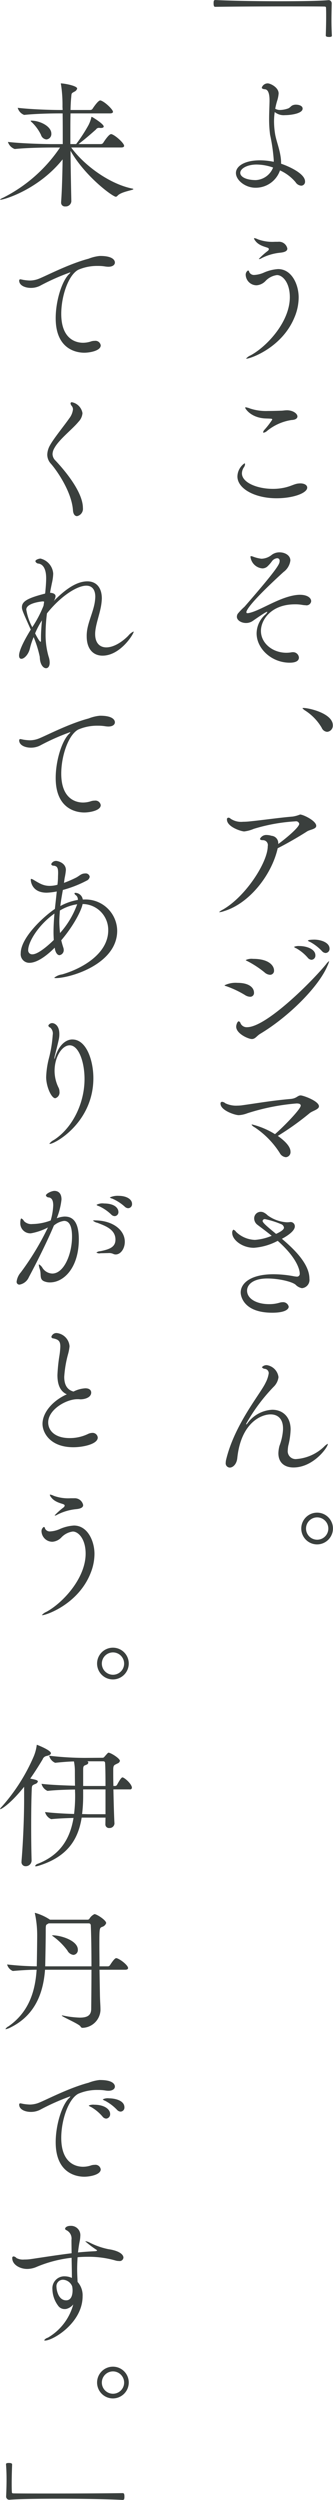 <svg xmlns="http://www.w3.org/2000/svg" width="78.28" height="586.374" viewBox="0 0 78.28 586.374">
  <defs>
    <style>
      .cls-1 {
        fill: #3a3f3d;
        fill-rule: evenodd;
      }
    </style>
  </defs>
  <path id="chara8_catch.svg" class="cls-1" d="M1157.03,664.94c-2.05.192-6.56,0.256-11.46,0.256-5.57,0-11.65-.1-15.13-0.288-0.39,0-.42.288-0.42,0.768,0,0.8.19,0.832,0.45,0.832,4.32-.064,10.94-0.1,16.51-0.1,3.93,0,7.36,0,9.05.032,0.29,0,.42.064,0.42,0.352,0.03,0.608.03,1.312,0.03,2.016,0,1.727-.06,3.583-0.09,4.415,0,0.352.57,0.352,0.73,0.352a1.354,1.354,0,0,0,.55-0.064,0.276,0.276,0,0,0,.16-0.256c-0.07-1.344-.1-2.432-0.1-3.584s0.03-2.367.06-3.935a0.749,0.749,0,0,0-.7-0.8h-0.06Zm-11.14,38.368v-0.192c0-2.5-1.12-4.96-1.41-6.784a18.845,18.845,0,0,1-.25-2.912,15.775,15.775,0,0,1,.16-2.239,3.316,3.316,0,0,0,2.4.736c1.28,0,4.16-.352,4.16-1.536,0-.736-1.03-0.928-1.57-0.928a1.872,1.872,0,0,0-.8.16c-0.35.128-.61,0.576-1.06,0.736a6.048,6.048,0,0,1-1.85.352,2.223,2.223,0,0,1-1.16-.288,16.6,16.6,0,0,1,.42-1.76,7.29,7.29,0,0,0,.38-1.824c0-1.44-1.95-2.368-2.56-2.368a1.475,1.475,0,0,0-1.4.992c0,0.192.22,0.352,0.7,0.384,0.7,0.032,1.12.832,1.12,2.624v0.192c-0.03,1.376-.1,2.784-0.1,4.255a27.787,27.787,0,0,0,.23,3.616,41.529,41.529,0,0,1,.86,5.92v0.416a16.075,16.075,0,0,0-3.23-.352c-3.58,0-5.66,1.344-5.66,2.976,0,1.695,2.21,3.455,4.57,3.455a6.02,6.02,0,0,0,5.79-4.063,10.39,10.39,0,0,1,3.65,2.751,1.725,1.725,0,0,0,1.35.832,0.917,0.917,0,0,0,.89-0.992C1151.52,705.516,1147.27,703.756,1145.89,703.308Zm-1.89.9a4.613,4.613,0,0,1-4.09,2.943c-2.4-.032-3.62-0.831-3.62-1.7,0-.992,1.6-1.952,3.84-1.952A12.066,12.066,0,0,1,1144,704.2Zm1.19,17.409h-0.77a9.826,9.826,0,0,1-3.97-.576,3.054,3.054,0,0,0-.83-0.288,0.088,0.088,0,0,0-.1.064,1.283,1.283,0,0,0,.29.544c0.9,1.28,2.75,1.5,3.04,1.728a0.289,0.289,0,0,1,.16.256,0.641,0.641,0,0,1-.22.384,17.442,17.442,0,0,0-2.12,1.888,0.088,0.088,0,0,0,.1.064,1.525,1.525,0,0,0,.54-0.224,12.244,12.244,0,0,1,4.39-1.28c0.96-.1,1.66-0.352,1.66-0.96A2,2,0,0,0,1145.19,721.613Zm3.9,17.6a12.107,12.107,0,0,0,.93-4.544c0-3.04-1.63-6.655-4.83-6.655a9.8,9.8,0,0,0-3.43.864,6.367,6.367,0,0,1-2.14.512,1.218,1.218,0,0,1-1.22-.672,0.417,0.417,0,0,0-.28-0.384,1.168,1.168,0,0,0-.55,1.12,2.561,2.561,0,0,0,2.56,2.367,3.225,3.225,0,0,0,2.11-1.024,4.472,4.472,0,0,1,2.69-1.375c1.31,0,3.01,1.759,3.01,5.183,0,5.824-5.44,11.615-9.25,13.663a2.7,2.7,0,0,0-1.02.736c0,0.032,0,.032.09,0.032C1138.63,749.035,1146.18,746.475,1149.09,739.212Zm-1.86,21.921c-0.51,0-.92.1-1.44,0.1-1.02.032-2.01,0.064-3,.064a12.046,12.046,0,0,1-4.19-.576,4.516,4.516,0,0,0-1-.288c-0.09,0-.16.032-0.16,0.1,0,0.16,1.19,2.208,4.45,2.5,0.48,0.032.96,0.032,1.44,0.064,0.32,0,.48.064,0.48,0.224a19.023,19.023,0,0,1-1.82,2.368,1.106,1.106,0,0,0-.32.575,0.1,0.1,0,0,0,.12.128,1.667,1.667,0,0,0,.8-0.415,11.864,11.864,0,0,1,5.76-2.56c0.96-.032,1.38-0.416,1.38-0.832C1149.73,761.933,1148.71,761.133,1147.23,761.133Zm2.44,17.215c-0.84.16-1.54,0.608-2.98,0.928a12.61,12.61,0,0,1-2.72.288c-3.71,0-7.29-1.472-7.29-3.648a2.652,2.652,0,0,1,.51-1.472,1.369,1.369,0,0,0,.22-0.64c0-.128-0.03-0.224-0.13-0.224a3.843,3.843,0,0,0-1.66,3.072c0,2.88,4.13,5.119,9.18,5.119,4.03,0,7.23-1.248,7.23-2.5,0-.576-0.64-0.992-1.63-0.992A6.117,6.117,0,0,0,1149.67,778.348Zm1.28,28.448a5.043,5.043,0,0,0,.67.064,1.1,1.1,0,0,0,1.34-.928c0-.992-1.31-1.664-3.2-1.5-4.22.384-8.93,3.872-11.64,4.288h-0.13a0.216,0.216,0,0,1-.26-0.224c0-.288.32-1.76,8.74-9.44a3.955,3.955,0,0,0,1.6-2.687c0-1.216-1.28-1.92-2.56-1.92a3.035,3.035,0,0,0-1.8.576,4.01,4.01,0,0,1-2.43.928,8.265,8.265,0,0,1-2.11-.544,2.467,2.467,0,0,0-.32-0.064,0.136,0.136,0,0,0-.16.16,3.074,3.074,0,0,0,2.82,2.719,1.855,1.855,0,0,0,1.08-.384,8.424,8.424,0,0,0,1.16-1.311,1.732,1.732,0,0,1,1.21-.7,0.561,0.561,0,0,1,.58.64c0,0.639-.03,1.311-8.26,10.751a13.831,13.831,0,0,0-1.6,1.664,1.428,1.428,0,0,0-.19.672c0,0.832,1.03,1.471,2.15,1.471a2.749,2.749,0,0,0,1.53-.447c2.91-2.016,3.26-2.176,3.46-2.176,0.03,0,.03,0,0.03.032a1.79,1.79,0,0,1-.55.672,5.96,5.96,0,0,0-1.98,4.351c0,3.584,3.52,6.88,7.78,6.88,0.6,0,2.17-.064,2.17-1.216a1.37,1.37,0,0,0-1.47-1.248,1.089,1.089,0,0,0-.32.032,6.972,6.972,0,0,1-1.15.1c-3.3,0-5.99-2.272-5.99-5.12,0-2.655,2.47-6.239,7.97-6.239A9.214,9.214,0,0,1,1150.95,806.8Zm0.19,24.161c-0.16,0-.23.032-0.23,0.064a2.51,2.51,0,0,0,.64.544,12,12,0,0,1,3.88,4.032,1.512,1.512,0,0,0,1.28.96,1.465,1.465,0,0,0,1.34-1.536C1158.05,832.237,1152.45,830.957,1151.14,830.957Zm-0.8,24.991a7.347,7.347,0,0,1-1.73.48c-2.82.224-6.85,0.8-9.98,1.12a15.544,15.544,0,0,1-1.7.1,4.426,4.426,0,0,1-2.94-.736,0.667,0.667,0,0,0-.48-0.224,0.365,0.365,0,0,0-.35.448c0,1.728,3.39,2.784,4.06,2.784a8.159,8.159,0,0,0,2.24-.608,41.53,41.53,0,0,1,9.79-1.76,0.754,0.754,0,0,1,.9.576c0,0.832-3.24,3.52-4.93,4.736v-0.1a1.716,1.716,0,0,0-1.57-1.824,4.124,4.124,0,0,0-1.15-.192,1.639,1.639,0,0,0-1.57.9c0,0.192.19,0.32,0.67,0.32a1.149,1.149,0,0,1,1.15,1.408c0,3.744-5.18,11.839-10.62,14.911a2.874,2.874,0,0,0-.8.544c0,0.032.03,0.032,0.1,0.032a4.566,4.566,0,0,0,1.05-.256c6.02-1.824,11.23-8.576,12.61-14.751,1.82-.9,4.8-2.592,6.94-3.968,0.68-.416,2.12-0.512,2.12-1.28C1154.15,857.42,1151.07,855.948,1150.34,855.948Zm3.26,29.345c-0.06,0-1.41,0-1.41.256a1.52,1.52,0,0,0,.52.288,10.913,10.913,0,0,1,2.81,2.176,1.225,1.225,0,0,0,.83.416,0.97,0.97,0,0,0,.93-1.024C1157.28,886.029,1155.36,885.293,1153.6,885.293Zm-3.42,1.5a2.771,2.771,0,0,0-1.25.192,0.882,0.882,0,0,0,.48.32,10.12,10.12,0,0,1,2.75,2.24,1.267,1.267,0,0,0,.87.48,0.979,0.979,0,0,0,.92-1.056C1153.95,887.533,1151.91,886.8,1150.18,886.8Zm-10.88,3.008a3.118,3.118,0,0,0-1.73.288,0.766,0.766,0,0,0,.35.224,23.283,23.283,0,0,1,4.07,2.656,2.075,2.075,0,0,0,1.31.576,0.94,0.94,0,0,0,.93-1.024C1144.23,891.469,1143.11,889.805,1139.3,889.805Zm17.5,1.6a5.45,5.45,0,0,0,.39-1.056v-0.032a3.022,3.022,0,0,0-.74.768c-3.65,4.415-14.14,14.751-18.56,14.751a1.58,1.58,0,0,1-1.53-.9,0.656,0.656,0,0,0-.42-0.48c-0.35,0-.61.864-0.61,1.248,0,1.664,2.88,2.911,3.68,2.911s1.12-.7,1.95-1.215C1147.75,903.34,1154.79,896.268,1156.8,891.405Zm-21.15,4.031a5.942,5.942,0,0,0-3.07.576,0.614,0.614,0,0,0,.38.192,23.179,23.179,0,0,1,4.42,2.08,2.379,2.379,0,0,0,1.22.416,0.88,0.88,0,0,0,.92-0.96C1139.52,896.588,1138.4,895.436,1135.65,895.436Zm14.85,26.4c-0.77,0-.9.7-2.4,0.832-4.39.384-7.39,0.928-11.49,1.5a8.917,8.917,0,0,1-.99.063,5.855,5.855,0,0,1-2.82-.543,1.464,1.464,0,0,0-.76-0.352,0.376,0.376,0,0,0-.39.448c0,1.567,3.39,2.687,4.29,2.687a6.652,6.652,0,0,0,2.02-.448,51.119,51.119,0,0,1,11.58-2.3c0.64,0,.96.16,0.96,0.511,0,0.864-4.35,5.248-6.05,6.688a18.855,18.855,0,0,0-5.37-2.272,0.122,0.122,0,0,0-.13.064,1.9,1.9,0,0,0,.73.608,20.319,20.319,0,0,1,5.89,6.016,1.821,1.821,0,0,0,1.44.992,1.185,1.185,0,0,0,1.09-1.312c0-1.536-2.21-3.136-2.98-3.68a64.576,64.576,0,0,0,7.49-5.344c0.67-.544,2.18-0.864,2.18-1.6C1154.79,923.149,1151.07,921.837,1150.5,921.837Zm-4.42,33.631c0.8-.416,3.04-1.7,3.04-2.912a1,1,0,0,0-.99-1.024h-0.06a5.272,5.272,0,0,1-.84.064,8.5,8.5,0,0,1-4.51-1.632,3.336,3.336,0,0,0-.99-0.7,1.662,1.662,0,0,0-.67-0.128,1.535,1.535,0,0,0-1.5,1.567,1.887,1.887,0,0,0,.79,1.5c0.8,0.608,2.02,1.5,3.33,2.56a12.354,12.354,0,0,1-3.93.96,6.7,6.7,0,0,1-4.45-1.888,1.193,1.193,0,0,0-.64-0.512,0.94,0.94,0,0,0-.26.8c0,1.568,2.31,3.456,5.09,3.456a14.009,14.009,0,0,0,5.6-1.632c4.42,3.9,5.18,6.72,5.18,7.68a0.646,0.646,0,0,1-.8.7,3.962,3.962,0,0,1-.54-0.064,25.916,25.916,0,0,0-4.83-.48c-5.28,0-7.71,2.048-7.71,4.288,0,0.7.54,4.736,7.42,4.736,3.36,0,3.87-.992,3.87-1.408a1.347,1.347,0,0,0-1.5-1.056,2.177,2.177,0,0,0-.61.1,8.388,8.388,0,0,1-2.5.352c-3.03,0-5.18-1.312-5.18-3.168,0-1.408,1.41-2.848,4.77-2.848,2.59,0,5.69.7,6.62,1.44a2.768,2.768,0,0,0,1.51.832,1.949,1.949,0,0,0,1.76-2.208C1152.55,961.292,1148.83,957.8,1146.08,955.468Zm-1.37-1.152c-2.15-1.76-3.17-2.624-3.17-3.04a0.5,0.5,0,0,1,.61-0.416,20.388,20.388,0,0,1,3.68,1.152,1.016,1.016,0,0,1,.73.832C1146.56,953.132,1146.31,953.58,1144.71,954.316Zm12.16,49.314c0-.03,0-0.07-0.04-0.07a3.654,3.654,0,0,0-.89.71,10.512,10.512,0,0,1-6.37,2.85,1.854,1.854,0,0,1-2.11-2.08,6.806,6.806,0,0,1,.13-1.09,17.4,17.4,0,0,0,.54-3.81c-0.03-3.008-1.95-4.576-4.32-4.576a7.667,7.667,0,0,0-5.82,3.168,0.742,0.742,0,0,1-.29.288c-0.03,0-.03,0-0.03-0.032a0.869,0.869,0,0,1,.13-0.352,42.256,42.256,0,0,1,6.3-8.416,3.83,3.83,0,0,0,1.18-2.3,3.255,3.255,0,0,0-2.72-2.815,1.409,1.409,0,0,0-1.18.48,0.847,0.847,0,0,0,.67.384,1.024,1.024,0,0,1,.93,1.055,6.906,6.906,0,0,1-.74,2.208c-1.18,2.56-7.36,9.824-9.31,18.2a4,4,0,0,0-.06.55,1,1,0,0,0,.96,1.15c0.7,0,1.6-.74,1.76-2.21,0.83-8.092,5.44-10.268,7.84-10.268,1.63,0,2.91.992,2.91,3.3v0.252a12.924,12.924,0,0,1-.83,3.81,7.351,7.351,0,0,0-.26,1.76c0,2.24,1.5,3.33,3.55,3.33C1153.51,1009.1,1156.87,1004.36,1156.87,1003.63Zm1.21,19.81a3.725,3.725,0,1,0-3.71,3.71A3.743,3.743,0,0,0,1158.08,1023.44Zm-1.09,0a2.62,2.62,0,1,1-2.62-2.63A2.629,2.629,0,0,1,1156.99,1023.44Zm-46.11-314.308c-5.34-1.088-11.29-5.44-14.33-9.632h11.74c0.54,0,.7-0.192.7-0.384,0-.608-1.92-2.368-2.88-2.72a0.379,0.379,0,0,0-.19-0.032c-0.51,0-1.57,1.6-1.85,2.048a0.672,0.672,0,0,1-.55.288h-5.25l0.16-.128c1.48-1.12,3.11-2.56,3.94-3.295a0.825,0.825,0,0,1,.61-0.384h0.19a1.452,1.452,0,0,0,.35.032c0.48,0,.67-0.16.67-0.352,0-.608-2.72-2.272-2.84-2.272a0.422,0.422,0,0,0-.1.288,8.381,8.381,0,0,1-.64,1.664,37.068,37.068,0,0,1-2.78,4.287l-0.13.16h-1.35v-2.3c0-1.791,0-3.455.04-4.895h9.28c0.54,0,.7-0.192.7-0.384,0-.48-1.76-2.24-2.82-2.624a0.379,0.379,0,0,0-.19-0.032c-0.48,0-1.57,1.6-1.79,1.952a0.657,0.657,0,0,1-.51.288h-4.67c0.03-1.28.09-2.3,0.16-2.944,0.09-.992,0-0.928.73-1.344a1.141,1.141,0,0,0,.67-0.736c0-.672-3.1-1.216-3.8-1.216-0.04,0-.04,0-0.04.032a0.51,0.51,0,0,0,.04.224,31.466,31.466,0,0,1,.35,5.184c0,0.256.03,0.512,0.03,0.8h-0.67c-1.86,0-6.59-.128-9.89-0.512a2.5,2.5,0,0,0,1.51,1.664h0.03c2.85-.288,6.43-0.352,8.22-0.352h0.8c0.03,1.984.03,4.511,0.03,7.2h-2.36c-1.86,0-7.24-.128-10.53-0.512a2.573,2.573,0,0,0,1.6,1.664h0.03c2.85-.288,6.98-0.352,8.77-0.352h1.85a35.2,35.2,0,0,1-13.44,11.807,1.773,1.773,0,0,0-.67.416c0,0.032.03,0.032,0.1,0.032,0.86,0,8.96-2.4,14.62-9.471-0.06,3.68-.16,7.327-0.35,9.951v0.128a0.874,0.874,0,0,0,.96.96,1.319,1.319,0,0,0,1.44-1.184v-0.032c-0.07-3.391-.16-7.743-0.19-11.839,3.45,6.048,9.92,10.783,10.65,10.783a0.622,0.622,0,0,0,.39-0.224c0.8-.96,3.74-1.312,3.74-1.567A0.383,0.383,0,0,0,1110.88,709.132ZM1087.17,693.2c-0.09,0-.16,0-0.16.064a1.141,1.141,0,0,0,.32.352,10.447,10.447,0,0,1,2.11,2.911,1.5,1.5,0,0,0,1.28,1.088,1.277,1.277,0,0,0,1.16-1.376C1091.88,694.509,1089.16,693.2,1087.17,693.2Zm16.22,31.743h-0.16a9.668,9.668,0,0,0-2.59.64c-4.86,1.28-10.46,4.288-11.96,4.8a5.847,5.847,0,0,1-1.86.32,11.239,11.239,0,0,1-1.57-.16,6.007,6.007,0,0,0-.67-0.128,0.272,0.272,0,0,0-.26.32c0,1.088,1.32,1.7,2.76,1.7a4.764,4.764,0,0,0,2.11-.48,52.4,52.4,0,0,1,7.13-3.168,0.031,0.031,0,0,1,.03.032,1.6,1.6,0,0,1-.38.448c-1.7,1.76-3.07,6.336-3.07,10.271,0,7.552,5.21,8.1,6.72,8.1,1.28,0,3.87-.448,3.87-1.728a1.258,1.258,0,0,0-1.44-1.056,2.616,2.616,0,0,0-.83.128,5.975,5.975,0,0,1-1.89.32c-0.96,0-5.12-.256-5.12-6.784,0-4.127,1.66-9.087,4-10.335a11.155,11.155,0,0,1,4.61-.9,10.028,10.028,0,0,1,1.73.128,6.117,6.117,0,0,0,.73.064c1.06,0,1.54-.48,1.54-0.992S1106.34,724.94,1103.39,724.94Zm-10.56,47.968a2.183,2.183,0,0,1-.67-1.5,2.934,2.934,0,0,1,.42-1.376c1.09-2.047,4.22-4.415,5.69-6.207a3.279,3.279,0,0,0,.93-2.016,3.131,3.131,0,0,0-2.46-2.56,0.287,0.287,0,0,0-.35.288,1.045,1.045,0,0,0,.28.576,1.272,1.272,0,0,1,.29.832,4.2,4.2,0,0,1-.89,2.112c-1.03,1.5-3.62,4.672-4.48,6.239a4.7,4.7,0,0,0-.67,2.24,3.148,3.148,0,0,0,.89,2.176c1.5,1.728,4.86,6.624,5.15,10.879,0.07,0.96.48,1.376,0.96,1.376a1.75,1.75,0,0,0,1.38-1.92C1099.3,779.788,1093.79,773.932,1092.83,772.908Zm18.4,40.192c0-.064-0.03-0.064-0.06-0.064a3.593,3.593,0,0,0-1.22.992c-1.79,1.792-3.68,2.72-5.15,2.72-1.53,0-2.62-1.024-2.62-3.1V813.42c0.09-2.08,1.09-4.384,1.44-6.72a13.06,13.06,0,0,0,.13-1.408c0-2.623-1.35-4.031-3.4-4.031-2.88,0-5.72,2.432-7.9,4.607a2.5,2.5,0,0,0,.42-1.087c0-.416-0.29-0.736-1.15-0.832h-0.13c0.06-.576.25-1.376,0.41-2.208a11.631,11.631,0,0,0,.32-2.272,3.9,3.9,0,0,0-3-3.552c-0.23,0-1.19.224-1.19,0.64a0.811,0.811,0,0,0,.77.544c1.73,0.32,1.76,2.784,1.76,3.456,0,0.992-.1,2.08-0.19,3.1a2.561,2.561,0,0,1-.07.48c-4.28,1.087-5.44,1.887-5.44,3.2,0,0.608.23,1.12,2.08,5.248-1.15,1.856-2.75,4.7-2.75,6.08,0,0.543.23,0.767,0.55,0.767,0.64,0,1.66-.959,2.01-2.463a15.961,15.961,0,0,1,.87-2.624,25.959,25.959,0,0,1,1.44,4.639c0.03,1.792.83,2.656,1.47,2.656,0.48,0,.86-0.448.86-1.312a4.272,4.272,0,0,0-.25-1.408,18.214,18.214,0,0,1-.71-5.375,37.612,37.612,0,0,1,.32-4.768c3.33-4.159,7.14-6.5,9.25-6.5,1.34,0,2.11.928,2.11,2.624a10.482,10.482,0,0,1-.22,1.791c-0.48,2.24-1.57,4.416-1.76,6.528a7.455,7.455,0,0,0-.04.928c0,3.072,1.6,4.544,3.72,4.544C1108.1,818.7,1111.23,813.612,1111.23,813.1Zm-21.05-7.072c-0.03.288-.1,0.608-0.13,0.928a27.4,27.4,0,0,1-2.65,5.056,12.928,12.928,0,0,1-1.41-4.128c0-1.568,3.71-1.92,3.87-1.92A0.863,0.863,0,0,1,1090.18,806.028Zm-0.51,4.384c-0.13,1.44-.23,2.88-0.23,4v0.64c0,0.288-.03.384-0.09,0.384-0.29,0-1.22-1.824-1.28-1.984A18.752,18.752,0,0,1,1089.67,810.412Zm13.72,22.368h-0.16a9.668,9.668,0,0,0-2.59.64c-4.86,1.28-10.46,4.288-11.96,4.8a5.847,5.847,0,0,1-1.86.32,11.239,11.239,0,0,1-1.57-.16,6.007,6.007,0,0,0-.67-0.128,0.272,0.272,0,0,0-.26.32c0,1.088,1.32,1.7,2.76,1.7a4.764,4.764,0,0,0,2.11-.48,52.4,52.4,0,0,1,7.13-3.168,0.031,0.031,0,0,1,.03.032,1.6,1.6,0,0,1-.38.448c-1.7,1.76-3.07,6.336-3.07,10.271,0,7.552,5.21,8.1,6.72,8.1,1.28,0,3.87-.448,3.87-1.728a1.258,1.258,0,0,0-1.44-1.056,2.616,2.616,0,0,0-.83.128,5.975,5.975,0,0,1-1.89.32c-0.96,0-5.12-.256-5.12-6.783,0-4.128,1.66-9.088,4-10.336a11.155,11.155,0,0,1,4.61-.9,10.028,10.028,0,0,1,1.73.128,6.117,6.117,0,0,0,.73.064c1.06,0,1.54-.48,1.54-0.992S1106.34,832.78,1103.39,832.78Zm3.97,50.432a7.434,7.434,0,0,0-7.77-7.327h-0.32a1.835,1.835,0,0,0-1.73-1.568c-0.16,0-.23.064-0.23,0.128a0.73,0.73,0,0,0,.36.448,1.29,1.29,0,0,1,.44,1.088,12.977,12.977,0,0,0-4.12,1.439c0.16-1.311.38-2.559,0.6-3.775a27.08,27.08,0,0,0,5.57-2.176,1.211,1.211,0,0,0,.74-0.928,0.95,0.95,0,0,0-1.09-.768,1.908,1.908,0,0,0-.7.128c-0.42.16-.9,0.576-1.38,0.832a27.144,27.144,0,0,1-2.88,1.248c0.06-.384.1-0.768,0.16-1.152a14,14,0,0,0,.29-1.856c0-1.76-2.05-2.144-2.27-2.144a1.232,1.232,0,0,0-1.19.768,0.536,0.536,0,0,0,.58.352c0.89,0.1,1.05.608,1.05,1.728,0,0.32-.03.7-0.03,1.152a15.718,15.718,0,0,1-.13,1.6,7.054,7.054,0,0,1-1.82.256c-1.57,0-2.46-.64-3.9-1.472a1.135,1.135,0,0,0-.42-0.16c-0.09,0-.13.032-0.13,0.192,0,0.1.07,3.04,3.75,3.04a14.194,14.194,0,0,0,2.36-.288c-0.12,1.216-.28,2.624-0.44,4.1-2.63,1.76-8.03,6.72-8.03,10.4a2.018,2.018,0,0,0,2.04,2.239c2.08,0,4.58-2.175,5.95-3.551,0.04,0.128.04,0.288,0.07,0.416,0.22,0.96.67,1.344,1.05,1.344a1.192,1.192,0,0,0,1-1.28,1.723,1.723,0,0,0-.1-0.512c-0.19-.576-0.35-1.152-0.48-1.7,3.1-3.648,4.8-7.2,5.02-8.512a6.08,6.08,0,0,1,6.02,6.176c0,5.44-6.05,8.959-10.85,10.335a3.7,3.7,0,0,0-1.82.768c0,0.064.09,0.1,0.35,0.1C1096.29,894.315,1107.36,891.083,1107.36,883.212ZM1097.95,877a20.616,20.616,0,0,1-4.03,6.752c-0.09-.928-0.16-1.792-0.16-2.688,0-.864.07-1.728,0.13-2.592A11.08,11.08,0,0,1,1097.95,877Zm-5.34,2.176c-0.13,1.472-.22,2.944-0.22,4.352,0,0.64.03,1.248,0.06,1.856-0.13.128-3.36,3.36-5.02,3.36a0.926,0.926,0,0,1-.99-1.024C1086.44,885.9,1088.74,881.932,1092.61,879.18Zm4.22,29.537c-1.56,0-3.16,1.312-4.03,4.064a1.689,1.689,0,0,1-.22.544v-0.064c0-.1.03-0.256,0.06-0.48,1.06-4.224,1.12-4.448,1.12-5.344,0-2.048-1.15-2.56-1.72-2.56a1.016,1.016,0,0,0-.87.576,0.626,0.626,0,0,0,.45.48,1.856,1.856,0,0,1,.58,1.728,29.245,29.245,0,0,1-.9,5.5,20.27,20.27,0,0,0-.64,4.383c0,2.208,1.22,4.96,2.14,4.96a1.4,1.4,0,0,0,.99-1.568,2.077,2.077,0,0,0-.19-0.864,8.865,8.865,0,0,1-.96-3.968c0-3.359,1.79-6.015,3.55-6.015,2.12,0,3.49,3.9,3.49,7.9,0,5.792-2.91,11.551-7.2,14.3a3,3,0,0,0-1.05.864,0.067,0.067,0,0,0,.06.064c1.28,0,10.27-5.055,10.27-15.423C1101.76,913.645,1100.13,908.717,1096.83,908.717Zm10.82,36.672a4.408,4.408,0,0,0-2.02.384,0.912,0.912,0,0,0,.52.256,10.767,10.767,0,0,1,3,1.92,1.192,1.192,0,0,0,.8.352,0.947,0.947,0,0,0,.9-1.024C1110.85,946.221,1109.6,945.389,1107.65,945.389Zm-3.42,1.792a2.939,2.939,0,0,0-1.73.32,0.847,0.847,0,0,0,.51.288,10.184,10.184,0,0,1,2.94,1.984,1.172,1.172,0,0,0,.84.384,0.932,0.932,0,0,0,.86-0.992C1107.65,948.4,1106.91,947.181,1104.23,947.181Zm-2.15,3.968a0.685,0.685,0,0,0-.41.063,2.274,2.274,0,0,0,1.05.512c1.67,0.672,4.23,1.472,4.23,3.936,0,1.728-1.32,2.272-3.56,2.72a1.553,1.553,0,0,0-.92.32,1.253,1.253,0,0,0,.99.16c0.7,0,1.28-.032,1.76-0.032a2.411,2.411,0,0,1,1.15.16,1.335,1.335,0,0,0,.64.16c1.15,0,2.14-1.344,2.14-2.976C1109.15,953.42,1106.34,951.149,1102.08,951.149Zm-7.01-.9a5.66,5.66,0,0,0-1.92.416,16.7,16.7,0,0,0,1.12-4.416c0-1.856-1.21-2.016-1.66-2.016-0.67,0-2.01.64-2.01,1.088a0.717,0.717,0,0,0,.7.448c0.77,0.128,1.02.864,1.02,1.888a14.582,14.582,0,0,1-.6,3.519,12.64,12.64,0,0,1-4.29.832,2.37,2.37,0,0,1-1.99-.7,1.3,1.3,0,0,0-.6-0.607c-0.07,0-.26.1-0.26,1.151a2.349,2.349,0,0,0,2.5,2.336,13.894,13.894,0,0,0,4-1.376,64.711,64.711,0,0,1-6.37,10.528,4.056,4.056,0,0,0-.99,2.143,0.645,0.645,0,0,0,.7.736,2.961,2.961,0,0,0,2.18-1.759c1.79-3.328,4.35-8.448,5.88-12.1a4.568,4.568,0,0,1,2.4-1.087c1.35,0,1.86,1.5,1.86,3.679,0,4.16-1.92,8.672-4.64,8.672a2.851,2.851,0,0,1-2.27-1.28,2.267,2.267,0,0,0-.83-0.864c-0.04,0-.07.032-0.07,0.128a5.3,5.3,0,0,0,.26,1.088c0.38,1.184-.23,2.367,1.18,2.815a3.422,3.422,0,0,0,1.19.192c3.26,0,6.78-3.455,6.78-10.111C1098.34,951.372,1096.83,950.253,1095.07,950.253Zm7.72,51.837a1.211,1.211,0,0,0-1.32-1.09,2.56,2.56,0,0,0-.99.26,9.878,9.878,0,0,1-4.32.96c-3.36,0-5.02-1.7-5.02-3.681,0-2.976,4.19-5.439,6.85-5.439h0.32c0.12,0,.28.032,0.41,0.032,0.93,0,2.53-.384,2.53-1.6,0-.224-0.1-0.992-1.38-0.992a7.045,7.045,0,0,0-2.78.768c-1.66-.448-2.18-1.824-2.18-3.456a26.5,26.5,0,0,1,.87-5.216,10.523,10.523,0,0,0,.38-1.952,3.377,3.377,0,0,0-2.97-3.1,1.229,1.229,0,0,0-1.31.9,0.455,0.455,0,0,0,.44.352c1.28,0.256,1.67.7,1.67,1.919a18.037,18.037,0,0,1-.2,2.048,38.384,38.384,0,0,0-.48,4.64c0,1.952.48,3.744,2.21,4.512-3.36,1.5-5.72,4.287-5.72,6.943,0,2.019,1.76,5.469,7.26,5.469C1099.33,1004.36,1102.79,1003.63,1102.79,1002.09Zm-5.6,14.24h-0.77a9.885,9.885,0,0,1-3.97-.57,3.169,3.169,0,0,0-.83-0.29,0.087,0.087,0,0,0-.1.06,1.293,1.293,0,0,0,.29.55c0.9,1.28,2.75,1.5,3.04,1.73a0.282,0.282,0,0,1,.16.25,0.653,0.653,0,0,1-.22.39,16.905,16.905,0,0,0-2.12,1.88,0.093,0.093,0,0,0,.1.07,1.53,1.53,0,0,0,.54-0.23,12.326,12.326,0,0,1,4.39-1.28c0.96-.09,1.66-0.35,1.66-0.96A2,2,0,0,0,1097.19,1016.33Zm3.9,17.6a12.087,12.087,0,0,0,.93-4.54c0-3.04-1.63-6.66-4.83-6.66a9.679,9.679,0,0,0-3.43.87,6.464,6.464,0,0,1-2.14.51,1.219,1.219,0,0,1-1.22-.67,0.417,0.417,0,0,0-.28-0.39,1.166,1.166,0,0,0-.55,1.12,2.562,2.562,0,0,0,2.56,2.37,3.247,3.247,0,0,0,2.11-1.02,4.464,4.464,0,0,1,2.69-1.38c1.31,0,3.01,1.76,3.01,5.18,0,5.83-5.44,11.62-9.25,13.67a2.773,2.773,0,0,0-1.02.73c0,0.04,0,.04.09,0.04C1090.63,1043.76,1098.18,1041.2,1101.09,1033.93Zm8.99,21.19a3.725,3.725,0,1,0-3.71,3.71A3.743,3.743,0,0,0,1110.08,1055.12Zm-1.09,0a2.62,2.62,0,1,1-2.62-2.63A2.629,2.629,0,0,1,1108.99,1055.12Zm-0.38,26.68c-0.16,0-.45.2-1.28,1.73a0.553,0.553,0,0,1-.42.29h-0.44c-0.04-1.34-.04-2.5-0.04-3.26v-0.74c0.04-.96.29-0.9,1-1.28a0.848,0.848,0,0,0,.57-0.61c0-.57-2.14-1.92-2.69-1.92-0.09,0-.12,0-0.99,1a0.529,0.529,0,0,1-.45.19l-4.06.03a72.889,72.889,0,0,1-8.45-.51,2.462,2.462,0,0,0,1.41,1.66h0.03c1.57-.16,3.07-0.29,4.39-0.32a11.692,11.692,0,0,1,.22,2.27c0,0.51,0,2.02.03,3.43-2.56-.07-5.88-0.2-7.87-0.45a2.462,2.462,0,0,0,1.41,1.66h0.03c1.66-.19,4.29-0.29,6.43-0.32,0,0.45.03,0.87,0.03,1.22a34.562,34.562,0,0,1-.25,4.51c-2.24-.06-4.96-0.22-6.82-0.45a2.5,2.5,0,0,0,1.44,1.67h0.04c1.47-.16,3.45-0.23,5.21-0.29-0.8,4.83-3.07,8.67-8.38,10.75a1,1,0,0,0-.64.51c0,0.07.06,0.1,0.19,0.1a4.181,4.181,0,0,0,.7-0.16c6.63-2.08,9.22-6.05,10.05-11.27h5.6l-0.03,1.57a0.843,0.843,0,0,0,.93.87,1.143,1.143,0,0,0,1.21-1.03v-0.06c-0.09-1.31-.19-4.9-0.25-7.97h3.84a0.415,0.415,0,0,0,.51-0.38C1110.82,1083.34,1109.03,1081.8,1108.61,1081.8Zm-20.09-7.64c-0.1,0-.07.09-0.1,0.25a10.234,10.234,0,0,1-.64,2.37,43.536,43.536,0,0,1-7.62,11.97,1.115,1.115,0,0,0-.32.45c0,0.03,0,.06.07,0.06,0.16,0,2.24-1.09,5.57-5.25v2.95c0,4.03-.23,9.95-0.61,14.43v0.16a0.948,0.948,0,0,0,.96,1.09,1.369,1.369,0,0,0,1.41-1.28v-0.07c-0.07-2.46-.1-5.18-0.1-7.84,0-3.2.03-6.33,0.13-8.73,0.03-1.03.09-1.03,0.77-1.35a0.959,0.959,0,0,0,.67-0.57c0-.36-0.51-0.45-1.79-0.71,0.99-1.41,1.95-2.91,2.91-4.51a1.228,1.228,0,0,1,.93-0.8c0.73-.16,1.02-0.38,1.02-0.64C1091.78,1075.41,1088.55,1074.16,1088.52,1074.16Zm16.09,16.28h-3.87c-0.35,0-.93-0.03-1.63-0.03a35.6,35.6,0,0,0,.25-4.22v-1.57h5.25v5.82Zm0-6.62h-5.25v-3.84c0-1.02.26-.9,0.77-1.15a0.629,0.629,0,0,0,.45-0.48,0.4,0.4,0,0,0-.26-0.32h3.81a0.376,0.376,0,0,1,.38.35C1104.58,1079.18,1104.61,1081.36,1104.61,1083.82Zm2.75,40.42c-0.06,0-.13-0.04-0.22-0.04-0.13,0-.45.04-1.47,1.64a0.653,0.653,0,0,1-.42.28h-2.05c0-1.79-.03-3.55-0.03-5.02,0-3.94.03-3.94,0.61-4.22a1.418,1.418,0,0,0,.99-0.9c0-.7-2.24-2.11-2.75-2.11a2.764,2.764,0,0,0-1.15,1.02,0.56,0.56,0,0,1-.39.29h-8.92a12.348,12.348,0,0,0-3.49-1.6,0.086,0.086,0,0,0-.07.1,0.3,0.3,0,0,0,.04.16,24.362,24.362,0,0,1,.51,4.99c0,1.69-.07,6.21-0.1,7.29a69.057,69.057,0,0,1-6.97-.44,2.282,2.282,0,0,0,1.34,1.53h0.03c2.21-.19,4.03-0.29,5.57-0.29-0.32,4.74-1.63,9.8-6.62,13.28a1.627,1.627,0,0,0-.71.64,0.11,0.11,0,0,0,.07.03,4.457,4.457,0,0,0,1.18-.44c6.37-3.17,7.71-9.12,8.06-13.51h10.91c0,3.01-.03,6.21-0.06,9.22-0.03,1.38-.77,2.01-2.66,2.01a21.957,21.957,0,0,1-3.87-.47,0.89,0.89,0,0,0-.29-0.04c-0.06,0-.09,0-0.09.04,0,0.25,3.9,1.88,4.38,2.52a0.548,0.548,0,0,0,.48.35,4.361,4.361,0,0,0,4.23-4.09c0-1.31-.1-1.92-0.13-3.78l-0.1-5.76h6.02c0.54,0,.7-0.19.7-0.41C1109.92,1125.96,1108.42,1124.65,1107.36,1124.24Zm-6.05,1.88h-10.87c0-.19.12-5.5,0.12-8.35,0-1.44.04-1.37,0.58-1.66l0.1-.07h9.5a0.456,0.456,0,0,1,.41.45C1101.25,1118.67,1101.31,1122.19,1101.31,1126.12Zm-9.18-7.29c-0.06,0-.09,0-0.09.03a2,2,0,0,0,.41.35,15.652,15.652,0,0,1,3.2,3.2,1.844,1.844,0,0,0,1.41,1.03,1.127,1.127,0,0,0,1.05-1.22C1098.11,1120.08,1094.15,1118.83,1092.13,1118.83Zm13.25,38.24a2.662,2.662,0,0,0-1.41.25,0.988,0.988,0,0,0,.51.32,10.94,10.94,0,0,1,2.85,2.15,1.205,1.205,0,0,0,.83.41,0.947,0.947,0,0,0,.9-1.02C1109.06,1157.64,1106.98,1157.07,1105.38,1157.07Zm-3.46,1.5a2.825,2.825,0,0,0-1.25.19,0.862,0.862,0,0,0,.48.32,10.208,10.208,0,0,1,2.76,2.28,1.178,1.178,0,0,0,.86.48,1.017,1.017,0,0,0,.93-1.09C1105.7,1159.72,1104.48,1158.57,1101.92,1158.57Zm1.47-5.79h-0.16a9.827,9.827,0,0,0-2.59.64c-4.86,1.28-10.46,4.29-11.96,4.8a5.961,5.961,0,0,1-1.86.32,11.878,11.878,0,0,1-1.57-.16,6.536,6.536,0,0,0-.67-0.13,0.271,0.271,0,0,0-.26.32c0,1.09,1.32,1.7,2.76,1.7a4.764,4.764,0,0,0,2.11-.48,52.8,52.8,0,0,1,7.13-3.17,0.029,0.029,0,0,1,.03.03,1.465,1.465,0,0,1-.38.45c-1.7,1.76-3.07,6.34-3.07,10.27,0,7.55,5.21,8.1,6.72,8.1,1.28,0,3.87-.45,3.87-1.73a1.258,1.258,0,0,0-1.44-1.06,2.8,2.8,0,0,0-.83.13,5.81,5.81,0,0,1-1.89.32c-0.96,0-5.12-.25-5.12-6.78,0-4.13,1.66-9.09,4-10.34a11.167,11.167,0,0,1,4.61-.89,10.683,10.683,0,0,1,1.73.12,4.852,4.852,0,0,0,.73.07c1.06,0,1.54-.48,1.54-0.99S1106.34,1152.78,1103.39,1152.78Zm1.76,39.65a17.18,17.18,0,0,1-4.32-1.54,2.784,2.784,0,0,0-.89-0.29c-0.03,0-.07,0-0.07.04a22.974,22.974,0,0,0,2.63,1.98,0.266,0.266,0,0,1,.13.13c0,0.09-.16.16-0.48,0.19-1.38.06-2.72,0.16-4,.29,0.09-.87.22-1.76,0.41-2.72a6.888,6.888,0,0,0,.13-1.12,2.188,2.188,0,0,0-2.3-2.4c-0.93,0-1.28.45-1.28,0.67a0.381,0.381,0,0,0,.25.32,2.183,2.183,0,0,1,1.25,2.3c0,1.09.03,2.15,0.03,3.14-3.13.38-6.17,0.86-9.4,1.34a10.155,10.155,0,0,1-1.73.13,3.236,3.236,0,0,1-1.83-.35,1.081,1.081,0,0,0-.67-0.38,0.332,0.332,0,0,0-.32.41c0,1.57,1.86,2.53,3.49,2.53a5.643,5.643,0,0,0,2.3-.51,29.677,29.677,0,0,1,8.16-2.11c0.03,1.88.07,3.48,0.07,4.73a4.054,4.054,0,0,0-1.67-.38,2.8,2.8,0,0,0-2.91,3.04,6.658,6.658,0,0,0,1.31,3.81,1.842,1.842,0,0,0,1.54.83,2.03,2.03,0,0,0,.41-0.03,3.088,3.088,0,0,0,1.64-1.06,12.882,12.882,0,0,1-5.99,7.81,1.513,1.513,0,0,0-.83.57c0,0.07.07,0.1,0.19,0.1,1.83,0,8.83-4.13,8.83-10.4a4.713,4.713,0,0,0-1.18-3.36c-0.03-.77-0.1-1.79-0.1-3.04,0-.83.04-1.73,0.1-2.75,0.77-.07,1.57-0.1,2.34-0.1a22.863,22.863,0,0,1,6.56.87,2.916,2.916,0,0,0,.83.12,0.892,0.892,0,0,0,1.05-.8C1108.83,1193.84,1108.1,1192.84,1105.15,1192.43Zm-8.38,8.73a5.215,5.215,0,0,1,.1.96c0,0.93-.23,2.34-1.51,2.34-1.92,0-2.27-2.62-2.27-3.1a1.525,1.525,0,0,1,1.5-1.73A2.431,2.431,0,0,1,1096.77,1201.16Zm13.31,22.6a3.725,3.725,0,1,0-3.71,3.71A3.743,3.743,0,0,0,1110.08,1223.76Zm-1.09,0a2.62,2.62,0,1,1-2.62-2.63A2.629,2.629,0,0,1,1108.99,1223.76Zm-26.97,27.48c2.05-.19,6.56-0.25,11.45-0.25,5.57,0,11.65.09,15.14,0.29,0.42,0,.45-0.29.45-0.8,0-.77-0.19-0.8-0.48-0.8-4.32.06-10.95,0.09-16.51,0.09-3.94,0-7.36,0-9.06-.03-0.29,0-.41-0.06-0.41-0.35-0.04-.61-0.04-1.31-0.04-2.02,0-1.72.07-3.58,0.1-4.41,0-.35-0.54-0.35-0.74-0.35a1.49,1.49,0,0,0-.54.06,0.259,0.259,0,0,0-.16.26c0.1,1.34.13,2.43,0.13,3.58s-0.03,2.33-.1,3.93a0.754,0.754,0,0,0,.71.8h0.06Z" transform="translate(-1079.81 -664.906)"/>
</svg>
